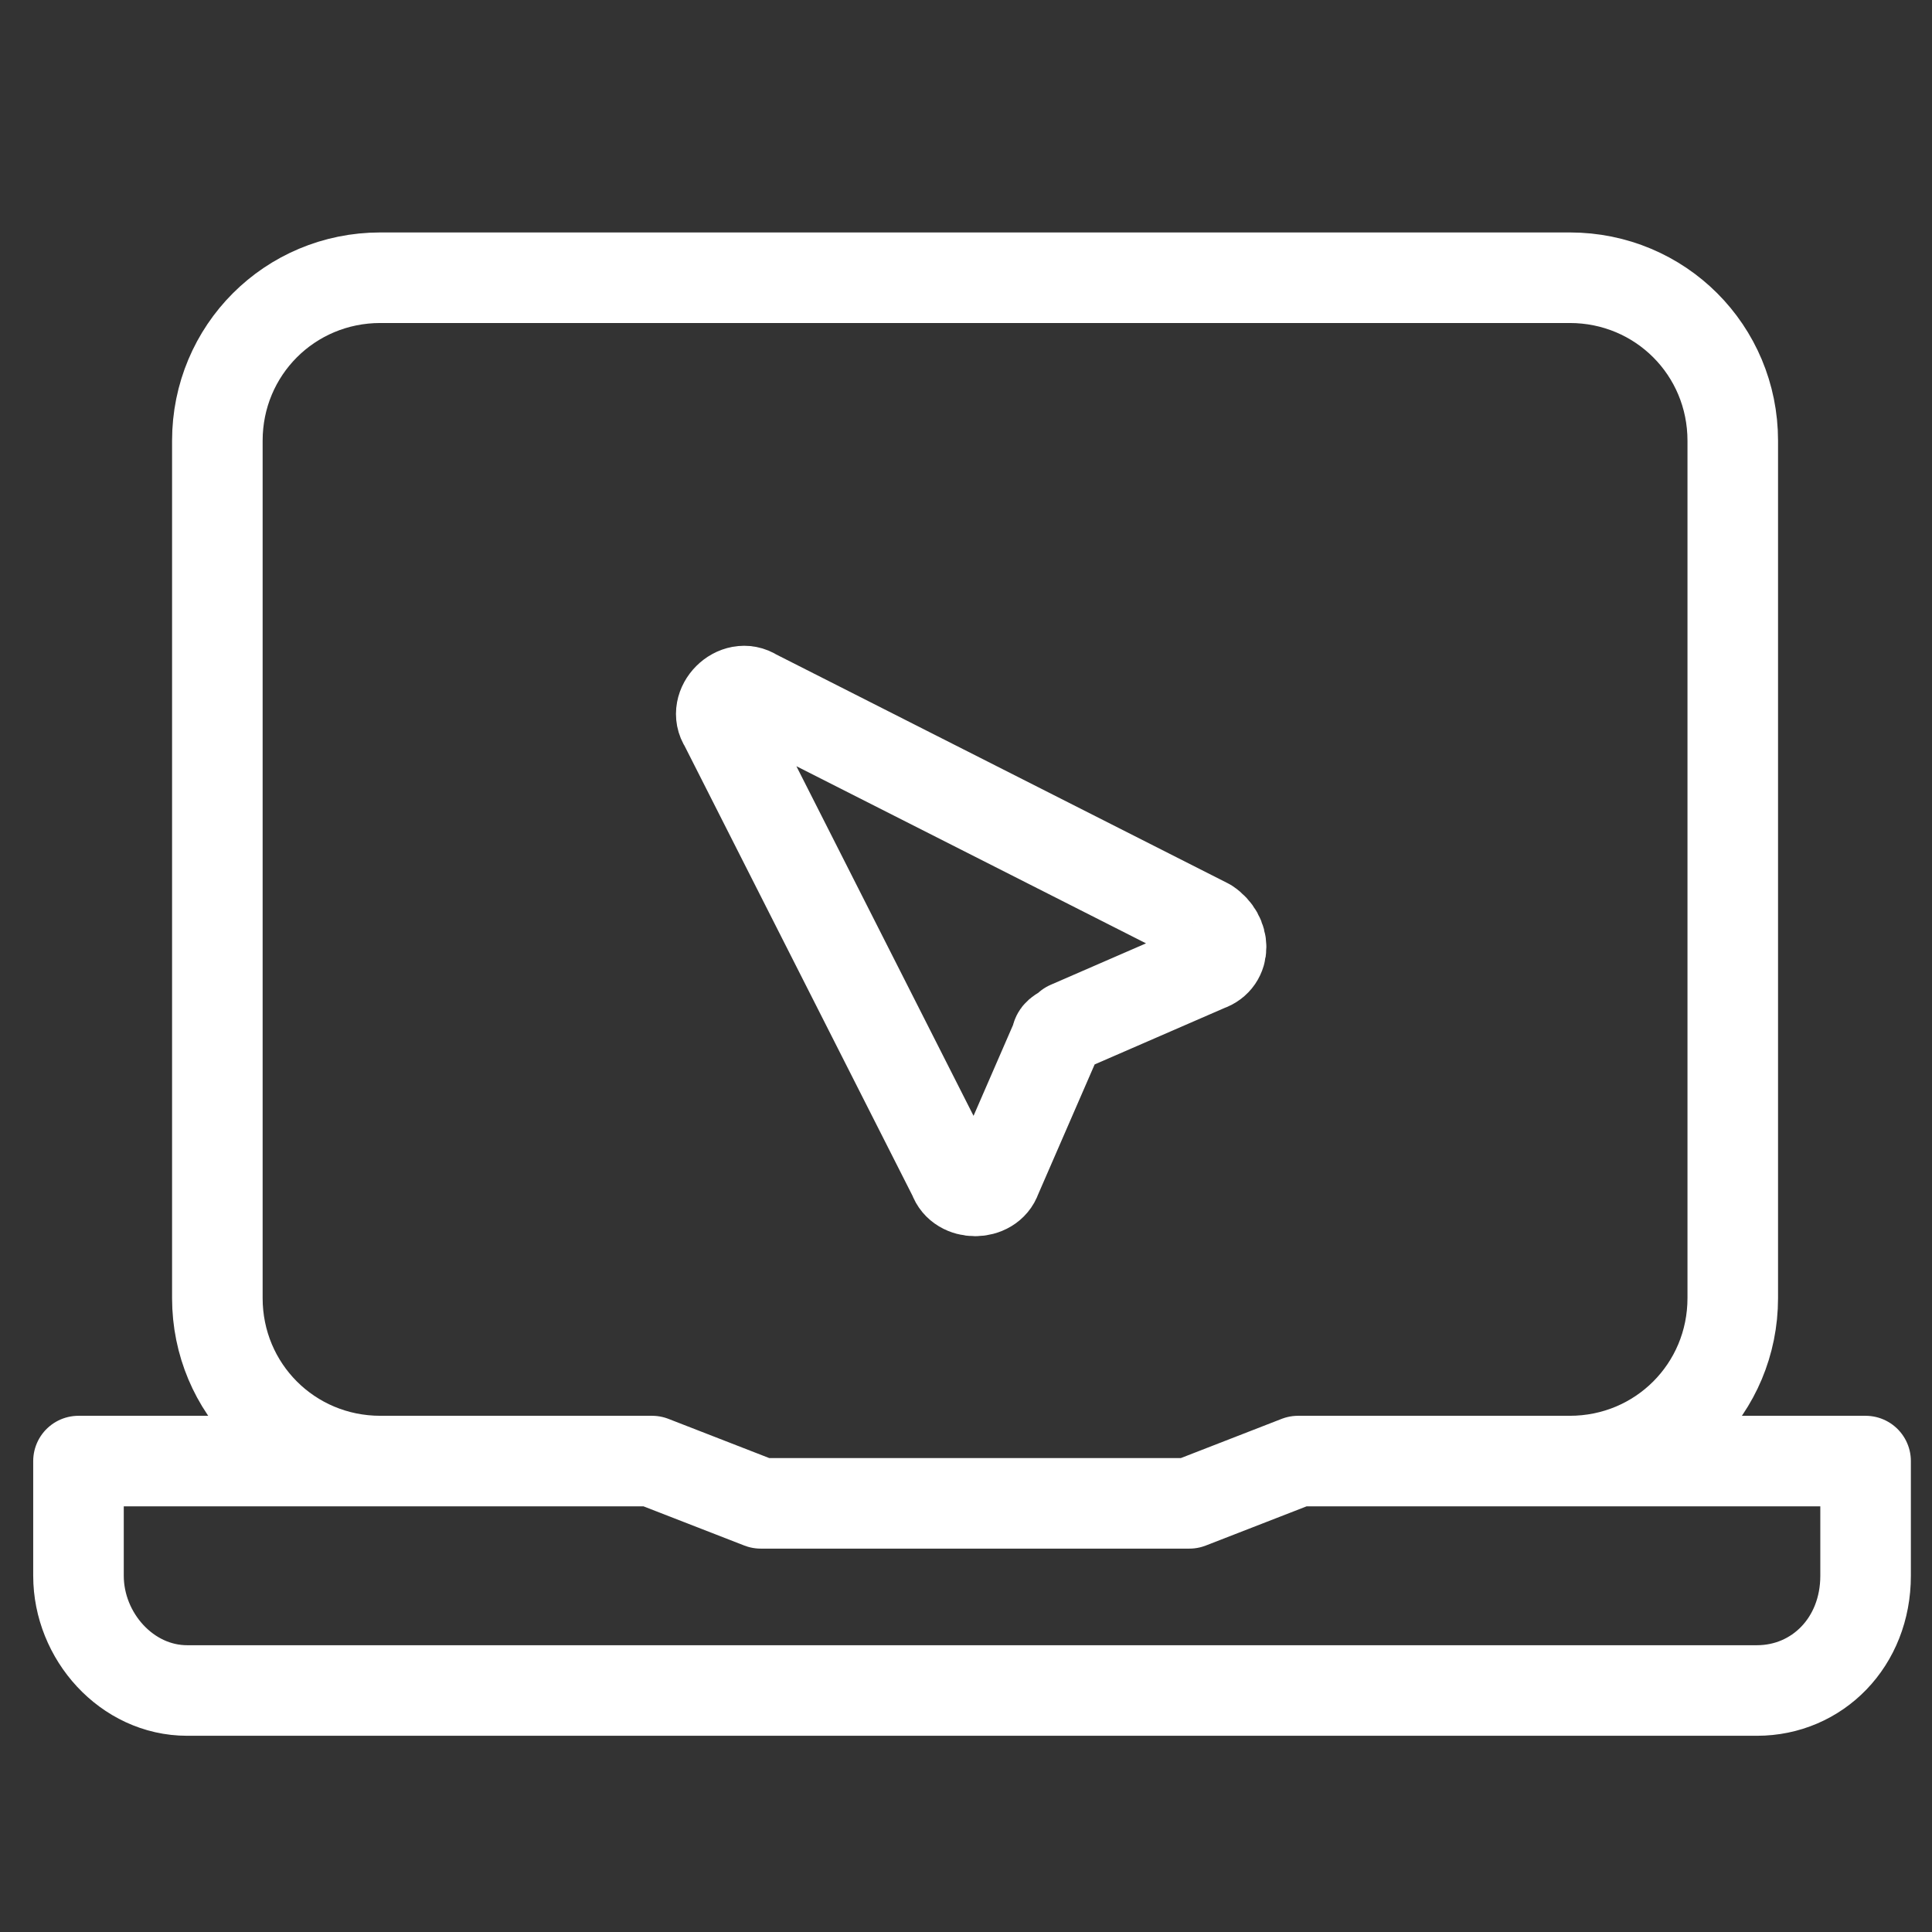 <?xml version="1.0" encoding="utf-8"?>
<svg version="1.1" id="Layer_1" xmlns="http://www.w3.org/2000/svg" xmlns:xlink="http://www.w3.org/1999/xlink" x="0px" y="0px"
	 width="32px" height="32px" viewBox="0 0 32 32" style="enable-background:new 0 0 32 32;" xml:space="preserve">
<rect x="0" y="0" width="32" height="32" fill="#333333" stroke="none"/>
<style type="text/css">
	.st0{fill:none;stroke:#FFFFFF;stroke-width:1.5;stroke-linecap:round;stroke-linejoin:round;}
</style>
<path class="st0" d="M6.3,24.2c-1.5,0-2.7-1.2-2.7-2.7V7.3c0-1.5,1.2-2.7,2.7-2.7H26c1.5,0,2.7,1.2,2.7,2.7v14.2
	c0,1.5-1.2,2.7-2.7,2.7 M1.3,24.2v1.9c0,1,0.8,1.9,1.8,1.9h26c1,0,1.8-0.8,1.8-1.9v-1.9h-9.4l-1.8,0.7h-7.1l-1.8-0.7H1.3z"/>
<path class="st0" d="M20,15.3l-7.5-3.8c-0.3-0.2-0.7,0.2-0.5,0.5l3.8,7.5c0.1,0.3,0.6,0.3,0.7,0l1-2.3c0-0.1,0.1-0.1,0.2-0.2l2.3-1
	C20.3,15.9,20.3,15.5,20,15.3L20,15.3z"/>
</svg>
